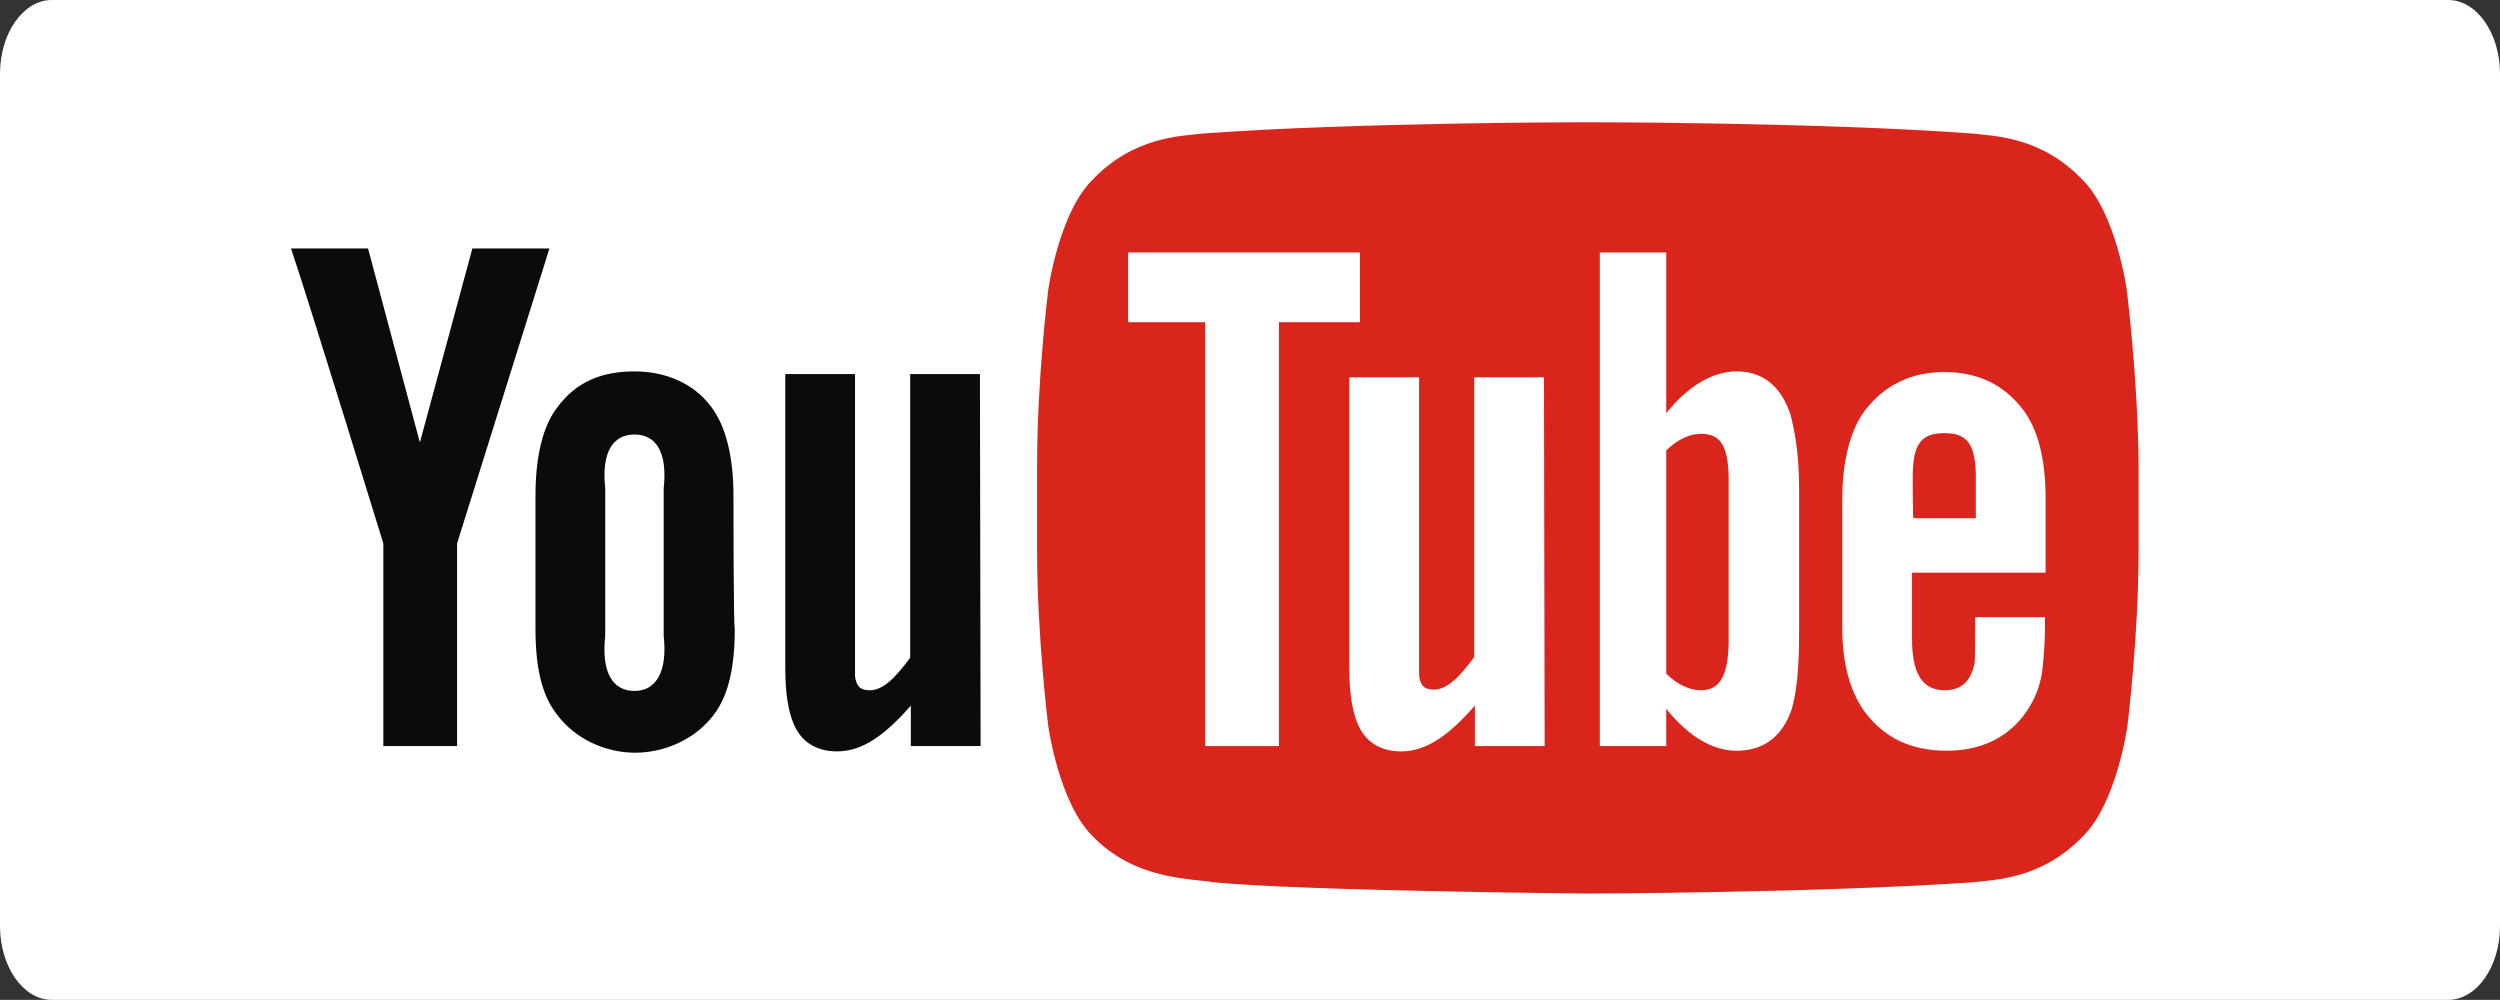 <?xml version="1.0" encoding="utf-8"?>
<!-- Generator: Adobe Illustrator 17.1.0, SVG Export Plug-In . SVG Version: 6.00 Build 0)  -->
<!DOCTYPE svg PUBLIC "-//W3C//DTD SVG 1.1//EN" "http://www.w3.org/Graphics/SVG/1.1/DTD/svg11.dtd">
<svg version="1.1"
	 id="Layer_1" image-rendering="optimizeQuality" shape-rendering="geometricPrecision" text-rendering="geometricPrecision"
	 xmlns="http://www.w3.org/2000/svg" xmlns:xlink="http://www.w3.org/1999/xlink" x="0px" y="0px" viewBox="11.3 21.6 376.3 150.5"
	 enable-background="new 11.3 21.6 376.3 150.5" xml:space="preserve">
<rect x="11.3" y="21.6" width="376.3" height="150.5" fill="#333333" stroke="none"/>
<g id="Слой_x0020_1">
	<path fill="#FFFFFF" d="M19.1,21.6h360.7c4.3,0,7.8,5,7.8,11.1V161c0,6.1-3.5,11.1-7.8,11.1H19.1c-4.3,0-7.8-5-7.8-11.1V32.7
		C11.3,26.6,14.8,21.6,19.1,21.6L19.1,21.6z"/>
	<path fill="#DA251D" d="M331.4,65.1c0,0-1.6-11.4-6.6-16.4c-6.3-6.6-13.4-6.6-16.6-7C285.1,40,250.3,40,250.3,40h-0.1
		c0,0-34.8,0-57.9,1.7c-3.2,0.4-10.3,0.4-16.6,7c-5,5-6.6,16.4-6.6,16.4s-1.7,13.3-1.7,26.7v12.5c0,13.3,1.7,26.7,1.7,26.7
		s1.6,11.4,6.6,16.4c6.3,6.6,14.6,6.4,18.3,7c13.3,1.3,56.3,1.7,56.3,1.7s34.8-0.1,58-1.7c3.2-0.4,10.3-0.4,16.6-7
		c5-5,6.6-16.4,6.6-16.4s1.7-13.3,1.7-26.7V91.7C333.1,78.4,331.4,65.1,331.4,65.1L331.4,65.1z"/>
	<path fill="#0A0B0C" d="M158.9,133.9h-10.5v-6.1c-4,4.6-7.4,6.9-11.1,6.9c-3.2,0-5.5-1.5-6.6-4.3c-0.7-1.7-1.2-4.3-1.2-8.2V77.9
		H140v41.6c0,2.4,0,3.3,0,3.9c0.2,1.6,0.9,2.1,2.2,2.1c2,0,3.8-1.8,6.1-4.9V77.9h10.5L158.9,133.9L158.9,133.9z"/>
	<path fill="#0A0B0C" d="M111.2,117.3c0.6,5.5-1.2,8.3-4.4,8.3c-3.3,0-5-2.8-4.4-8.3V95.1c-0.6-5.5,1.2-8.1,4.4-8.1s5,2.6,4.4,8.1
		L111.2,117.3L111.2,117.3z M121.7,96.2c0-6-1.2-10.5-3.3-13.3c-2.8-3.8-7.2-5.4-11.6-5.4c-5,0-8.8,1.6-11.6,5.4
		c-2.2,2.8-3.3,7.4-3.3,13.4l0,19.9c0,6,1,10.1,3.2,12.9c2.8,3.8,7.4,5.8,11.8,5.8c4.4,0,9.1-2,11.9-5.8c2.1-2.8,3.1-6.9,3.1-12.9
		C121.7,116.1,121.7,96.2,121.7,96.2z"/>
	<path fill="#0A0B0C" d="M80.1,103.4v30.5H69v-30.5c0,0-11.5-37.4-13.9-44.4h11.6l7.8,29.2L82.4,59H94C94,59,80.1,103.4,80.1,103.4z
		"/>
	<path fill="#FFFFFF" d="M299.2,93.4c0-5.2,1.4-6.6,4.8-6.6c3.3,0,4.7,1.5,4.7,6.7l0,6.1l-9.4,0C299.2,99.5,299.2,93.4,299.2,93.4z
		 M319.2,107.8l0-11.3c0-5.9-1.2-10.3-3.3-13.1c-2.8-3.8-6.8-5.8-11.9-5.8c-5.1,0-9.1,2-12,5.8c-2.1,2.8-3.4,7.4-3.4,13.3v19.4
		c0,5.9,1.4,10,3.5,12.8c2.9,3.8,6.9,5.7,12.2,5.7c5.2,0,9.4-2,12.1-6c1.2-1.8,2-3.8,2.3-6c0.1-1,0.4-3.3,0.4-6.5v-1.6h-10.5
		c0,4,0,6.4-0.1,7c-0.6,2.7-2,4-4.5,4c-3.4,0-4.9-2.6-4.9-7.7v-10L319.2,107.8L319.2,107.8z"/>
	<path fill="#FFFFFF" d="M271.5,117.8c0,5.5-1.3,7.7-4.2,7.7c-1.7,0-3.6-0.9-5.2-2.5l0-33.6c1.7-1.7,3.6-2.5,5.2-2.5
		c2.9,0,4.2,1.6,4.2,7.2V117.8L271.5,117.8z M272.7,77.5c-3.7,0-7.4,2.3-10.6,6.3l0-24.2h-10v74.3h10l0-5.6c3.4,4.2,7,6.3,10.6,6.3
		c4,0,6.9-2.1,8.3-6.3c0.7-2.4,1.1-6,1.1-11.1V95.1c0-5.3-0.7-8.8-1.3-11.1C279.4,79.8,276.7,77.5,272.7,77.5L272.7,77.5z"/>
	<path fill="#FFFFFF" d="M243.8,133.9h-10.5v-6.1c-4,4.6-7.4,6.9-11.1,6.9c-3.2,0-5.5-1.5-6.6-4.3c-0.7-1.7-1.2-4.3-1.2-8.2V78.4
		h10.5v41c0,2.4,0,3.3,0,3.9c0.2,1.6,0.9,2.1,2.2,2.1c2,0,3.8-1.8,6.1-4.9V78.4h10.5L243.8,133.9L243.8,133.9z"/>
	<polygon fill="#FFFFFF" points="203.8,133.9 192.7,133.9 192.7,70.1 181.1,70.1 181.1,59.6 216,59.6 216,70.1 203.8,70.1 	"/>
</g>
</svg>
